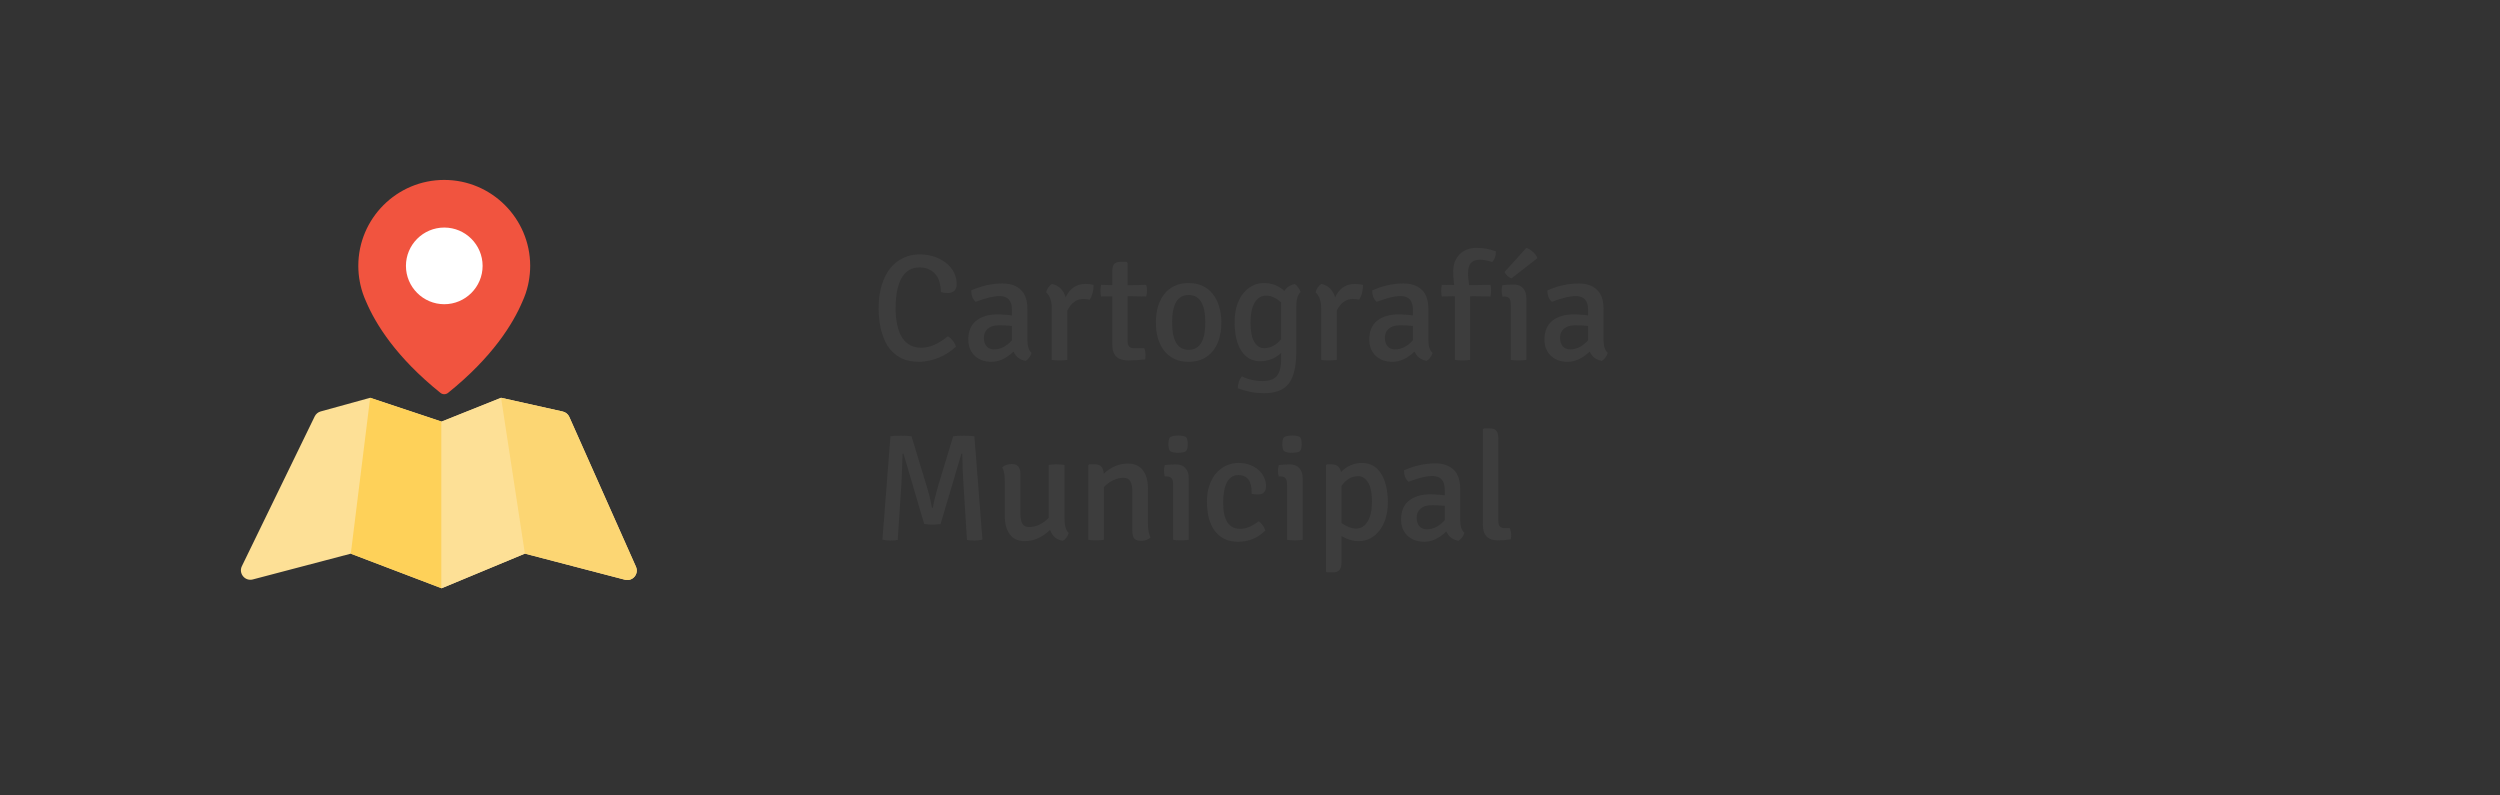 <svg width="264" height="84" viewBox="0 0 264 84" fill="none" xmlns="http://www.w3.org/2000/svg">
<rect x="0" y="0" width="264" height="84" fill="#333333" stroke="none"/>
<path d="M46.908 19C41.908 19 37.838 23.07 37.838 28.07C37.838 28.64 37.89 29.214 37.999 29.773C38.004 29.807 38.023 29.906 38.061 30.077C38.199 30.689 38.403 31.291 38.668 31.866C39.645 34.166 41.794 37.701 46.51 41.486C46.629 41.581 46.771 41.629 46.913 41.629C47.056 41.629 47.198 41.581 47.316 41.486C52.027 37.701 54.181 34.166 55.158 31.866C55.424 31.291 55.628 30.694 55.765 30.077C55.803 29.906 55.822 29.807 55.827 29.773C55.931 29.214 55.988 28.64 55.988 28.07C55.979 23.07 51.909 19 46.908 19Z" fill="#F1543F"/>
<path d="M46.915 24.029C44.684 24.029 42.867 25.846 42.867 28.077C42.867 30.307 44.684 32.125 46.915 32.125C49.145 32.125 50.963 30.307 50.963 28.077C50.963 25.846 49.145 24.029 46.915 24.029Z" fill="white"/>
<path fill-rule="evenodd" clip-rule="evenodd" d="M33.231 43.974C33.356 43.715 33.587 43.523 33.864 43.447L39.088 42.006L46.629 44.52L52.914 42.006L59.423 43.458C59.733 43.527 59.991 43.738 60.119 44.027L67.155 59.844C67.496 60.61 66.8 61.43 65.989 61.218L55.428 58.462L46.629 62.12L37.044 58.468L26.697 61.189C25.87 61.407 25.169 60.553 25.543 59.785L33.231 43.974Z" fill="#FDE096"/>
<path fill-rule="evenodd" clip-rule="evenodd" d="M37.044 58.468L39.088 42.006L46.629 44.52V62.12L37.044 58.468Z" fill="#FED159"/>
<path fill-rule="evenodd" clip-rule="evenodd" d="M55.428 58.462L52.914 42.006L46.629 44.52V62.12L55.428 58.462Z" fill="#FDE096"/>
<path fill-rule="evenodd" clip-rule="evenodd" d="M52.914 42.006L59.423 43.458C59.733 43.527 59.991 43.738 60.119 44.027L67.155 59.844C67.496 60.61 66.8 61.43 65.989 61.218L55.429 58.462L52.914 42.006Z" fill="#FCD673"/>
<path d="M99.36 30.848C99.36 30.507 99.317 30.181 99.232 29.872C99.157 29.552 99.029 29.275 98.848 29.04C98.667 28.795 98.432 28.603 98.144 28.464C97.856 28.315 97.504 28.24 97.088 28.24C96.267 28.24 95.643 28.608 95.216 29.344C94.789 30.08 94.576 31.136 94.576 32.512C94.576 33.877 94.805 34.923 95.264 35.648C95.723 36.363 96.4 36.72 97.296 36.72C98.192 36.72 99.125 36.315 100.096 35.504C100.533 35.792 100.816 36.16 100.944 36.608C100.709 36.843 100.437 37.056 100.128 37.248C99.829 37.44 99.509 37.611 99.168 37.76C98.837 37.899 98.491 38.005 98.128 38.08C97.776 38.165 97.429 38.208 97.088 38.208C96.267 38.208 95.579 38.053 95.024 37.744C94.469 37.424 94.032 37.008 93.712 36.496C93.403 35.973 93.168 35.376 93.008 34.704C92.859 34.021 92.784 33.317 92.784 32.592C92.784 31.632 92.896 30.795 93.12 30.08C93.344 29.365 93.648 28.773 94.032 28.304C94.427 27.824 94.885 27.467 95.408 27.232C95.931 26.987 96.485 26.864 97.072 26.864C97.68 26.864 98.224 26.949 98.704 27.12C99.195 27.291 99.611 27.52 99.952 27.808C100.304 28.096 100.571 28.427 100.752 28.8C100.933 29.173 101.024 29.568 101.024 29.984C101.024 30.624 100.704 30.944 100.064 30.944C99.861 30.944 99.627 30.912 99.36 30.848ZM108.939 37.264C108.811 37.648 108.603 37.931 108.315 38.112C107.685 37.995 107.259 37.664 107.035 37.12C106.277 37.845 105.499 38.208 104.699 38.208C104.293 38.208 103.936 38.144 103.627 38.016C103.328 37.888 103.072 37.717 102.859 37.504C102.656 37.28 102.501 37.029 102.395 36.752C102.299 36.464 102.251 36.165 102.251 35.856C102.251 34.981 102.528 34.32 103.083 33.872C103.648 33.424 104.395 33.2 105.323 33.2C105.589 33.2 105.851 33.211 106.107 33.232C106.363 33.243 106.613 33.269 106.859 33.312V32.688C106.859 31.739 106.421 31.264 105.547 31.264C104.939 31.264 104.101 31.467 103.035 31.872C102.725 31.605 102.565 31.205 102.555 30.672C103.643 30.181 104.747 29.936 105.867 29.936C106.699 29.936 107.344 30.16 107.803 30.608C108.261 31.045 108.491 31.712 108.491 32.608V35.888C108.491 36.549 108.64 37.008 108.939 37.264ZM104.971 36.896C105.653 36.896 106.283 36.576 106.859 35.936V34.416C106.645 34.395 106.421 34.379 106.187 34.368C105.952 34.357 105.707 34.352 105.451 34.352C104.96 34.352 104.576 34.475 104.299 34.72C104.032 34.955 103.899 35.269 103.899 35.664C103.899 36.048 103.995 36.352 104.187 36.576C104.379 36.789 104.64 36.896 104.971 36.896ZM110.472 30.864C110.579 30.469 110.781 30.176 111.08 29.984C111.816 30.144 112.301 30.619 112.536 31.408C112.963 30.459 113.661 29.984 114.632 29.984C114.888 29.984 115.171 30.016 115.48 30.08C115.48 30.699 115.347 31.221 115.08 31.648C114.984 31.616 114.765 31.589 114.424 31.568C113.699 31.568 113.128 31.973 112.712 32.784V38C112.509 38.043 112.232 38.064 111.88 38.064C111.539 38.064 111.267 38.043 111.064 38V32.512C111.064 31.787 110.867 31.237 110.472 30.864ZM121.042 30.08C121.096 30.261 121.122 30.469 121.122 30.704C121.122 30.939 121.096 31.141 121.042 31.312L119.074 31.28V36.064C119.074 36.533 119.293 36.768 119.73 36.768H120.834C120.92 37.003 120.962 37.243 120.962 37.488C120.962 37.723 120.952 37.877 120.93 37.952C120.312 38.027 119.714 38.064 119.138 38.064C118.018 38.064 117.458 37.515 117.458 36.416V31.296L116.274 31.312C116.232 31.131 116.21 30.933 116.21 30.72C116.21 30.496 116.232 30.283 116.274 30.08L117.458 30.112V28.704C117.458 28.32 117.522 28.048 117.65 27.888C117.778 27.728 118.008 27.648 118.338 27.648H118.962L119.074 27.76V30.128L121.042 30.08ZM127.839 37.328C127.253 37.915 126.479 38.208 125.519 38.208C124.965 38.208 124.474 38.112 124.047 37.92C123.621 37.717 123.258 37.435 122.959 37.072C122.671 36.699 122.447 36.261 122.287 35.76C122.138 35.248 122.063 34.677 122.063 34.048C122.063 33.429 122.138 32.864 122.287 32.352C122.447 31.84 122.671 31.403 122.959 31.04C123.258 30.667 123.621 30.384 124.047 30.192C124.474 29.989 124.965 29.888 125.519 29.888C126.074 29.888 126.565 29.989 126.991 30.192C127.418 30.384 127.775 30.667 128.063 31.04C128.362 31.403 128.586 31.84 128.735 32.352C128.895 32.864 128.975 33.429 128.975 34.048C128.975 35.477 128.597 36.571 127.839 37.328ZM125.519 31.152C124.357 31.152 123.775 32.117 123.775 34.048C123.775 35.979 124.357 36.944 125.519 36.944C126.693 36.944 127.279 35.979 127.279 34.048C127.279 32.117 126.693 31.152 125.519 31.152ZM135.624 30.72C135.859 30.347 136.227 30.101 136.728 29.984C136.856 30.069 136.979 30.197 137.096 30.368C137.224 30.539 137.304 30.693 137.336 30.832C137.037 31.12 136.888 31.627 136.888 32.352V37.088C136.888 37.909 136.819 38.603 136.68 39.168C136.552 39.733 136.349 40.187 136.072 40.528C135.795 40.88 135.443 41.131 135.016 41.28C134.589 41.44 134.077 41.52 133.48 41.52C132.531 41.52 131.608 41.344 130.712 40.992C130.723 40.48 130.867 40.064 131.144 39.744C131.816 40.075 132.541 40.24 133.32 40.24C134.077 40.24 134.595 40.043 134.872 39.648C135.149 39.264 135.288 38.72 135.288 38.016V37.28C134.659 37.856 133.917 38.144 133.064 38.144C132.221 38.144 131.56 37.776 131.08 37.04C130.611 36.304 130.376 35.291 130.376 34C130.376 33.349 130.456 32.773 130.616 32.272C130.776 31.76 131 31.328 131.288 30.976C131.576 30.624 131.901 30.357 132.264 30.176C132.637 29.984 133.032 29.888 133.448 29.888C134.301 29.888 135.027 30.165 135.624 30.72ZM135.288 35.824V31.936C134.755 31.456 134.232 31.216 133.72 31.216C133.208 31.216 132.803 31.456 132.504 31.936C132.205 32.416 132.056 33.125 132.056 34.064C132.056 34.992 132.189 35.675 132.456 36.112C132.723 36.549 133.069 36.768 133.496 36.768C134.157 36.768 134.755 36.453 135.288 35.824ZM138.925 30.864C139.032 30.469 139.234 30.176 139.533 29.984C140.269 30.144 140.754 30.619 140.989 31.408C141.416 30.459 142.114 29.984 143.085 29.984C143.341 29.984 143.624 30.016 143.933 30.08C143.933 30.699 143.8 31.221 143.533 31.648C143.437 31.616 143.218 31.589 142.877 31.568C142.152 31.568 141.581 31.973 141.165 32.784V38C140.962 38.043 140.685 38.064 140.333 38.064C139.992 38.064 139.72 38.043 139.517 38V32.512C139.517 31.787 139.32 31.237 138.925 30.864ZM151.282 37.264C151.154 37.648 150.946 37.931 150.658 38.112C150.029 37.995 149.602 37.664 149.378 37.12C148.621 37.845 147.842 38.208 147.042 38.208C146.637 38.208 146.28 38.144 145.97 38.016C145.672 37.888 145.416 37.717 145.202 37.504C145 37.28 144.845 37.029 144.738 36.752C144.642 36.464 144.594 36.165 144.594 35.856C144.594 34.981 144.872 34.32 145.426 33.872C145.992 33.424 146.738 33.2 147.666 33.2C147.933 33.2 148.194 33.211 148.45 33.232C148.706 33.243 148.957 33.269 149.202 33.312V32.688C149.202 31.739 148.765 31.264 147.89 31.264C147.282 31.264 146.445 31.467 145.378 31.872C145.069 31.605 144.909 31.205 144.898 30.672C145.986 30.181 147.09 29.936 148.21 29.936C149.042 29.936 149.688 30.16 150.146 30.608C150.605 31.045 150.834 31.712 150.834 32.608V35.888C150.834 36.549 150.984 37.008 151.282 37.264ZM147.314 36.896C147.997 36.896 148.626 36.576 149.202 35.936V34.416C148.989 34.395 148.765 34.379 148.53 34.368C148.296 34.357 148.05 34.352 147.794 34.352C147.304 34.352 146.92 34.475 146.642 34.72C146.376 34.955 146.242 35.269 146.242 35.664C146.242 36.048 146.338 36.352 146.53 36.576C146.722 36.789 146.984 36.896 147.314 36.896ZM153.632 38V31.28L152.256 31.312C152.234 31.227 152.218 31.131 152.208 31.024C152.197 30.917 152.192 30.811 152.192 30.704C152.192 30.459 152.213 30.251 152.256 30.08L153.552 30.096C153.488 29.445 153.456 28.971 153.456 28.672C153.456 28.309 153.509 27.979 153.616 27.68C153.733 27.371 153.898 27.104 154.112 26.88C154.325 26.656 154.581 26.485 154.88 26.368C155.178 26.24 155.514 26.176 155.888 26.176C156.634 26.176 157.328 26.299 157.968 26.544C157.968 27.024 157.84 27.397 157.584 27.664C157.338 27.589 157.104 27.531 156.88 27.488C156.666 27.445 156.469 27.424 156.288 27.424C155.84 27.424 155.514 27.547 155.312 27.792C155.12 28.027 155.024 28.384 155.024 28.864C155.024 29.045 155.034 29.237 155.056 29.44C155.077 29.643 155.104 29.867 155.136 30.112L157.392 30.08C157.413 30.176 157.429 30.277 157.44 30.384C157.45 30.48 157.456 30.587 157.456 30.704C157.456 30.811 157.45 30.917 157.44 31.024C157.429 31.131 157.413 31.227 157.392 31.312L155.248 31.28V38C155.13 38.021 155.002 38.037 154.864 38.048C154.725 38.059 154.581 38.064 154.432 38.064C154.282 38.064 154.138 38.059 154 38.048C153.861 38.037 153.738 38.021 153.632 38ZM161.183 31.472V38C160.98 38.043 160.703 38.064 160.351 38.064C160.009 38.064 159.737 38.043 159.535 38V32.144C159.535 31.845 159.481 31.632 159.375 31.504C159.268 31.376 159.087 31.312 158.831 31.312H158.655C158.601 31.077 158.575 30.88 158.575 30.72C158.575 30.56 158.601 30.357 158.655 30.112C159.007 30.069 159.343 30.048 159.663 30.048H159.887C160.292 30.048 160.607 30.176 160.831 30.432C161.065 30.688 161.183 31.035 161.183 31.472ZM158.879 28.72L161.183 26.176C161.428 26.261 161.663 26.405 161.887 26.608C162.111 26.811 162.265 27.029 162.351 27.264L159.615 29.392C159.465 29.349 159.321 29.264 159.183 29.136C159.044 29.008 158.943 28.869 158.879 28.72ZM169.782 37.264C169.654 37.648 169.446 37.931 169.158 38.112C168.529 37.995 168.102 37.664 167.878 37.12C167.121 37.845 166.342 38.208 165.542 38.208C165.137 38.208 164.78 38.144 164.47 38.016C164.172 37.888 163.916 37.717 163.702 37.504C163.5 37.28 163.345 37.029 163.238 36.752C163.142 36.464 163.094 36.165 163.094 35.856C163.094 34.981 163.372 34.32 163.926 33.872C164.492 33.424 165.238 33.2 166.166 33.2C166.433 33.2 166.694 33.211 166.95 33.232C167.206 33.243 167.457 33.269 167.702 33.312V32.688C167.702 31.739 167.265 31.264 166.39 31.264C165.782 31.264 164.945 31.467 163.878 31.872C163.569 31.605 163.409 31.205 163.398 30.672C164.486 30.181 165.59 29.936 166.71 29.936C167.542 29.936 168.188 30.16 168.646 30.608C169.105 31.045 169.334 31.712 169.334 32.608V35.888C169.334 36.549 169.484 37.008 169.782 37.264ZM165.814 36.896C166.497 36.896 167.126 36.576 167.702 35.936V34.416C167.489 34.395 167.265 34.379 167.03 34.368C166.796 34.357 166.55 34.352 166.294 34.352C165.804 34.352 165.42 34.475 165.142 34.72C164.876 34.955 164.742 35.269 164.742 35.664C164.742 36.048 164.838 36.352 165.03 36.576C165.222 36.789 165.484 36.896 165.814 36.896ZM93.184 56.984L94.032 46.072C94.288 46.029 94.661 46.008 95.152 46.008C95.643 46.008 96.011 46.029 96.256 46.072L97.776 51.08C98.053 51.944 98.267 52.792 98.416 53.624H98.512C98.587 53.101 98.795 52.253 99.136 51.08L100.656 46.072C100.933 46.029 101.307 46.008 101.776 46.008C102.245 46.008 102.619 46.029 102.896 46.072L103.744 56.984C103.509 57.048 103.232 57.08 102.912 57.08C102.603 57.08 102.336 57.059 102.112 57.016L101.744 51.16C101.68 50.307 101.637 49.224 101.616 47.912H101.52L99.328 55.336C98.987 55.379 98.693 55.4 98.448 55.4C98.203 55.4 97.92 55.379 97.6 55.336L95.408 47.912H95.312C95.259 49.523 95.216 50.605 95.184 51.16L94.8 57.016C94.587 57.059 94.32 57.08 94 57.08C93.68 57.08 93.408 57.048 93.184 56.984ZM106.106 54.52V50.792C106.106 50.152 106.015 49.672 105.834 49.352C106.101 49.117 106.447 49 106.874 49C107.461 49 107.754 49.347 107.754 50.04V54.12C107.754 54.675 107.823 55.069 107.962 55.304C108.101 55.539 108.346 55.656 108.698 55.656C109.05 55.656 109.407 55.571 109.77 55.4C110.133 55.219 110.458 54.979 110.746 54.68V49.096C111.045 49.053 111.317 49.032 111.562 49.032C111.807 49.032 112.09 49.053 112.41 49.096V54.76C112.41 55.507 112.559 56.013 112.858 56.28C112.741 56.664 112.533 56.941 112.234 57.112C111.562 56.995 111.114 56.611 110.89 55.96C110.058 56.749 109.167 57.144 108.218 57.144C107.514 57.144 106.986 56.904 106.634 56.424C106.282 55.944 106.106 55.309 106.106 54.52ZM121.224 51.576V55.304C121.224 55.933 121.315 56.419 121.496 56.76C121.219 56.995 120.893 57.112 120.52 57.112C120.157 57.112 119.907 57.027 119.768 56.856C119.64 56.675 119.576 56.408 119.576 56.056V51.992C119.576 51.437 119.501 51.043 119.352 50.808C119.213 50.573 118.968 50.456 118.616 50.456C118.264 50.456 117.901 50.547 117.528 50.728C117.165 50.899 116.845 51.139 116.568 51.448V57C116.387 57.043 116.115 57.064 115.752 57.064C115.581 57.064 115.427 57.059 115.288 57.048C115.149 57.037 115.027 57.021 114.92 57V49.128L115.016 49.032H115.64C116.216 49.032 116.52 49.363 116.552 50.024C117.331 49.309 118.179 48.952 119.096 48.952C119.811 48.952 120.344 49.192 120.696 49.672C121.048 50.141 121.224 50.776 121.224 51.576ZM125.526 50.472V57C125.324 57.043 125.046 57.064 124.694 57.064C124.353 57.064 124.081 57.043 123.878 57V51.144C123.878 50.845 123.825 50.632 123.718 50.504C123.612 50.376 123.43 50.312 123.174 50.312H122.998C122.945 50.077 122.918 49.88 122.918 49.72C122.918 49.56 122.945 49.357 122.998 49.112C123.35 49.069 123.686 49.048 124.006 49.048H124.23C124.636 49.048 124.95 49.176 125.174 49.432C125.409 49.688 125.526 50.035 125.526 50.472ZM123.526 47.608C123.43 47.416 123.382 47.181 123.382 46.904C123.382 46.467 123.462 46.211 123.622 46.136C123.782 46.051 124.049 46.003 124.422 45.992C124.849 46.003 125.121 46.056 125.238 46.152C125.356 46.248 125.42 46.499 125.43 46.904C125.42 47.288 125.356 47.533 125.238 47.64C125.121 47.747 124.849 47.805 124.422 47.816C124.006 47.816 123.708 47.747 123.526 47.608ZM132.174 52.152V51.976C132.174 50.771 131.705 50.168 130.766 50.168C130.254 50.168 129.859 50.413 129.582 50.904C129.305 51.395 129.166 52.125 129.166 53.096C129.166 54.931 129.769 55.848 130.974 55.848C131.571 55.848 132.217 55.581 132.91 55.048C133.059 55.133 133.203 55.272 133.342 55.464C133.481 55.656 133.571 55.843 133.614 56.024C132.825 56.813 131.87 57.208 130.75 57.208C130.185 57.208 129.694 57.107 129.278 56.904C128.873 56.691 128.531 56.397 128.254 56.024C127.987 55.651 127.785 55.203 127.646 54.68C127.518 54.157 127.454 53.581 127.454 52.952C127.454 52.301 127.545 51.725 127.726 51.224C127.907 50.712 128.147 50.285 128.446 49.944C128.755 49.603 129.107 49.341 129.502 49.16C129.907 48.979 130.334 48.888 130.782 48.888C131.241 48.888 131.646 48.957 131.998 49.096C132.361 49.235 132.665 49.416 132.91 49.64C133.166 49.864 133.358 50.125 133.486 50.424C133.625 50.712 133.694 51.005 133.694 51.304C133.694 51.912 133.417 52.216 132.862 52.216C132.585 52.216 132.355 52.195 132.174 52.152ZM137.558 50.472V57C137.355 57.043 137.078 57.064 136.726 57.064C136.384 57.064 136.112 57.043 135.91 57V51.144C135.91 50.845 135.856 50.632 135.75 50.504C135.643 50.376 135.462 50.312 135.206 50.312H135.03C134.976 50.077 134.95 49.88 134.95 49.72C134.95 49.56 134.976 49.357 135.03 49.112C135.382 49.069 135.718 49.048 136.038 49.048H136.262C136.667 49.048 136.982 49.176 137.206 49.432C137.44 49.688 137.558 50.035 137.558 50.472ZM135.558 47.608C135.462 47.416 135.414 47.181 135.414 46.904C135.414 46.467 135.494 46.211 135.654 46.136C135.814 46.051 136.08 46.003 136.454 45.992C136.88 46.003 137.152 46.056 137.27 46.152C137.387 46.248 137.451 46.499 137.462 46.904C137.451 47.288 137.387 47.533 137.27 47.64C137.152 47.747 136.88 47.805 136.454 47.816C136.038 47.816 135.739 47.747 135.558 47.608ZM143.485 57.144C142.888 57.144 142.28 56.968 141.661 56.616V59.384C141.661 59.757 141.592 60.024 141.453 60.184C141.325 60.355 141.096 60.44 140.765 60.44H140.125L140.029 60.344V49.128L140.125 49.032H140.637C141.171 49.032 141.496 49.304 141.613 49.848C142.232 49.208 142.973 48.888 143.837 48.888C144.264 48.888 144.648 48.984 144.989 49.176C145.331 49.368 145.613 49.645 145.837 50.008C146.072 50.371 146.248 50.808 146.365 51.32C146.493 51.821 146.557 52.392 146.557 53.032C146.557 53.672 146.477 54.248 146.317 54.76C146.157 55.272 145.933 55.704 145.645 56.056C145.368 56.408 145.043 56.68 144.669 56.872C144.296 57.053 143.901 57.144 143.485 57.144ZM143.421 50.28C142.728 50.28 142.141 50.627 141.661 51.32V55.24C141.939 55.421 142.205 55.565 142.461 55.672C142.728 55.768 142.979 55.816 143.213 55.816C143.715 55.816 144.115 55.571 144.413 55.08C144.723 54.589 144.877 53.891 144.877 52.984C144.877 52.056 144.739 51.373 144.461 50.936C144.184 50.499 143.837 50.28 143.421 50.28ZM154.642 56.264C154.514 56.648 154.306 56.931 154.018 57.112C153.388 56.995 152.962 56.664 152.738 56.12C151.98 56.845 151.202 57.208 150.402 57.208C149.996 57.208 149.639 57.144 149.33 57.016C149.031 56.888 148.775 56.717 148.562 56.504C148.359 56.28 148.204 56.029 148.098 55.752C148.002 55.464 147.954 55.165 147.954 54.856C147.954 53.981 148.231 53.32 148.786 52.872C149.351 52.424 150.098 52.2 151.026 52.2C151.292 52.2 151.554 52.211 151.81 52.232C152.066 52.243 152.316 52.269 152.562 52.312V51.688C152.562 50.739 152.124 50.264 151.25 50.264C150.642 50.264 149.804 50.467 148.738 50.872C148.428 50.605 148.268 50.205 148.258 49.672C149.346 49.181 150.45 48.936 151.57 48.936C152.402 48.936 153.047 49.16 153.506 49.608C153.964 50.045 154.194 50.712 154.194 51.608V54.888C154.194 55.549 154.343 56.008 154.642 56.264ZM150.674 55.896C151.356 55.896 151.986 55.576 152.562 54.936V53.416C152.348 53.395 152.124 53.379 151.89 53.368C151.655 53.357 151.41 53.352 151.154 53.352C150.663 53.352 150.279 53.475 150.002 53.72C149.735 53.955 149.602 54.269 149.602 54.664C149.602 55.048 149.698 55.352 149.89 55.576C150.082 55.789 150.343 55.896 150.674 55.896ZM158.847 55.768H159.439C159.535 56.035 159.583 56.269 159.583 56.472C159.583 56.675 159.567 56.835 159.535 56.952C159.108 57.027 158.655 57.064 158.175 57.064C157.119 57.064 156.591 56.515 156.591 55.416V45.336L156.703 45.24H157.327C157.658 45.24 157.887 45.325 158.015 45.496C158.154 45.656 158.223 45.923 158.223 46.296V55.048C158.223 55.528 158.431 55.768 158.847 55.768Z" fill="#3D3D3D"/>
</svg>
